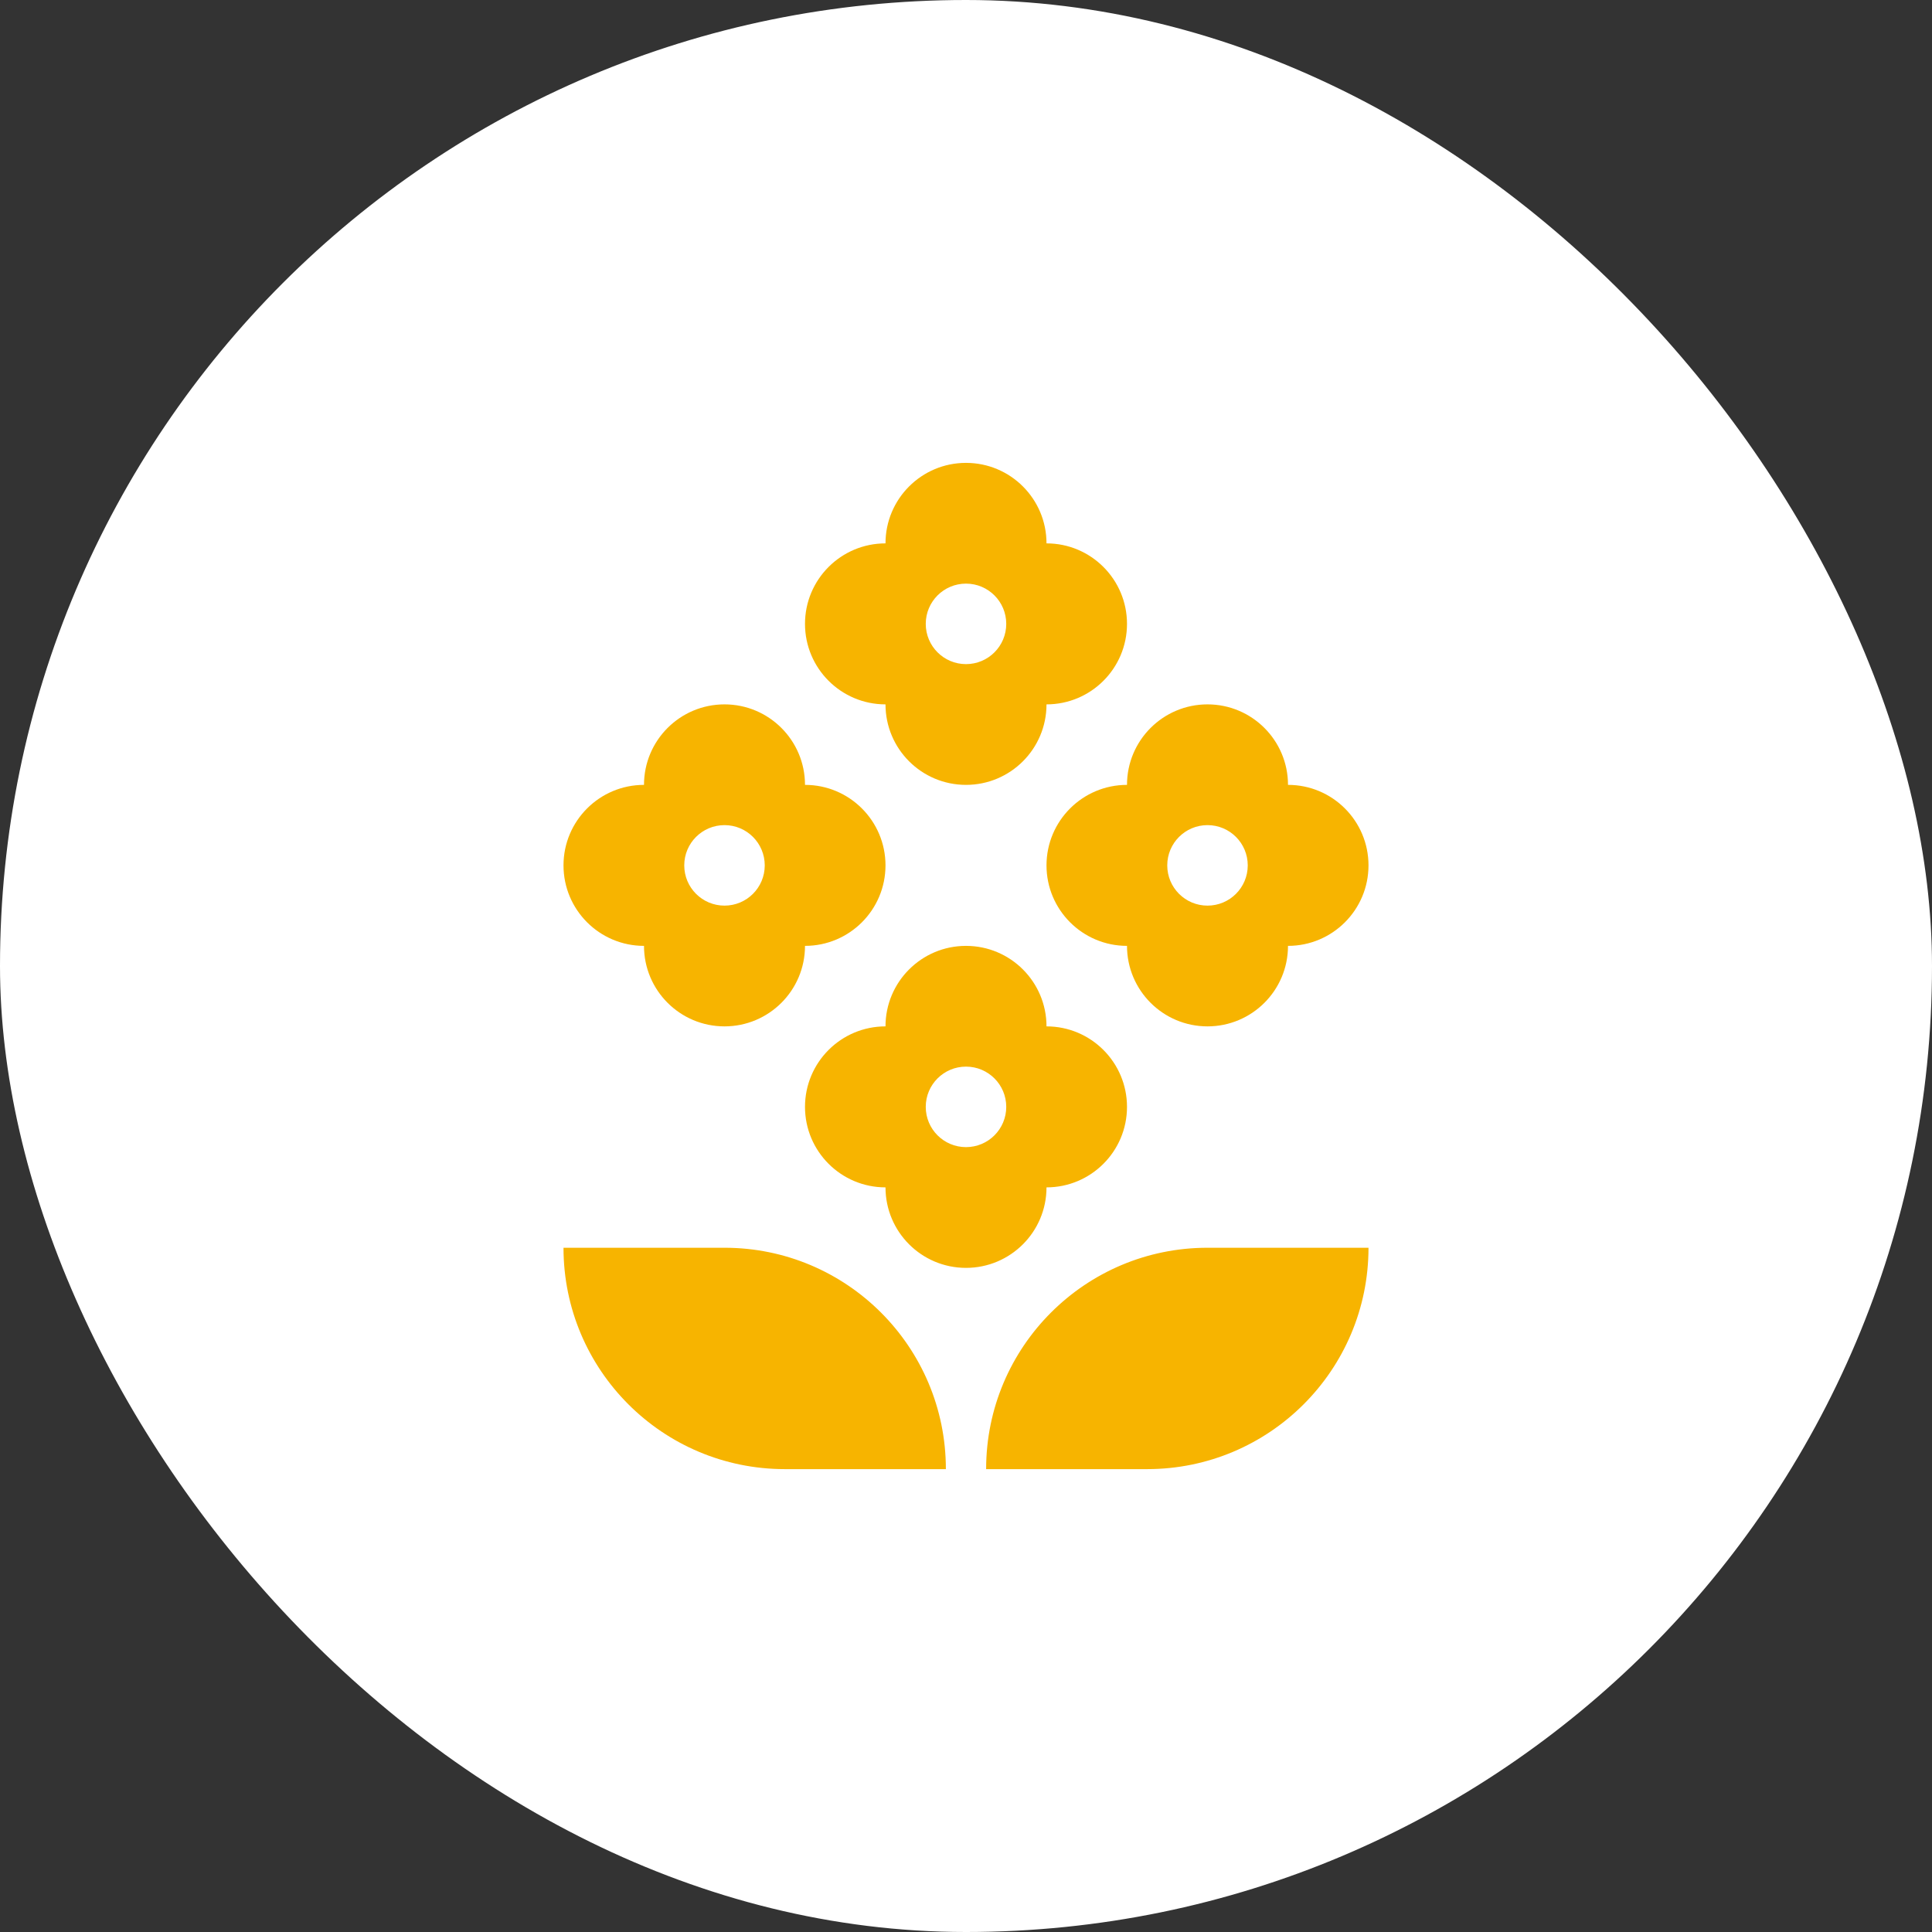 <svg width="96" height="96" viewBox="0 0 96 96" fill="none" xmlns="http://www.w3.org/2000/svg">
<rect x="0" y="0" width="96" height="96" fill="#333333" stroke="none"/>
<rect width="96" height="96" rx="48" fill="white"/>
<path fill-rule="evenodd" clip-rule="evenodd" d="M48 23C50.209 23 52 24.791 52 27C54.209 27 56 28.791 56 31C56 33.209 54.209 35 52 35C52 37.209 50.209 39 48 39C45.791 39 44 37.209 44 35C41.791 35 40 33.209 40 31C40 28.791 41.791 27 44 27C44 24.791 45.791 23 48 23ZM48 33C46.895 33 46 32.105 46 31C46 29.895 46.895 29 48 29C49.105 29 50 29.895 50 31C50 32.105 49.105 33 48 33ZM40 39C40 36.791 38.209 35 36 35C33.791 35 32 36.791 32 39C29.791 39 28 40.791 28 43C28 45.209 29.791 47 32 47C32 49.209 33.791 51 36 51C38.209 51 40 49.209 40 47C42.209 47 44 45.209 44 43C44 40.791 42.209 39 40 39ZM34 43C34 44.105 34.895 45 36 45C37.105 45 38 44.105 38 43C38 41.895 37.105 41 36 41C34.895 41 34 41.895 34 43ZM60 35C62.209 35 64 36.791 64 39C66.209 39 68 40.791 68 43C68 45.209 66.209 47 64 47C64 49.209 62.209 51 60 51C57.791 51 56 49.209 56 47C53.791 47 52 45.209 52 43C52 40.791 53.791 39 56 39C56 36.791 57.791 35 60 35ZM60 45C58.895 45 58 44.105 58 43C58 41.895 58.895 41 60 41C61.105 41 62 41.895 62 43C62 44.105 61.105 45 60 45ZM48 47C50.209 47 52 48.791 52 51C54.209 51 56 52.791 56 55C56 57.209 54.209 59 52 59C52 61.209 50.209 63 48 63C45.791 63 44 61.209 44 59C41.791 59 40 57.209 40 55C40 52.791 41.791 51 44 51C44 48.791 45.791 47 48 47ZM48 57C46.895 57 46 56.105 46 55C46 53.895 46.895 53 48 53C49.105 53 50 53.895 50 55C50 56.105 49.105 57 48 57ZM28 62C28 68.075 32.925 73 39 73H47C47 66.925 42.075 62 36 62H28ZM57 73C63.075 73 68 68.075 68 62H60C53.925 62 49 66.925 49 73H57Z" fill="#F7B400"/>
</svg>
